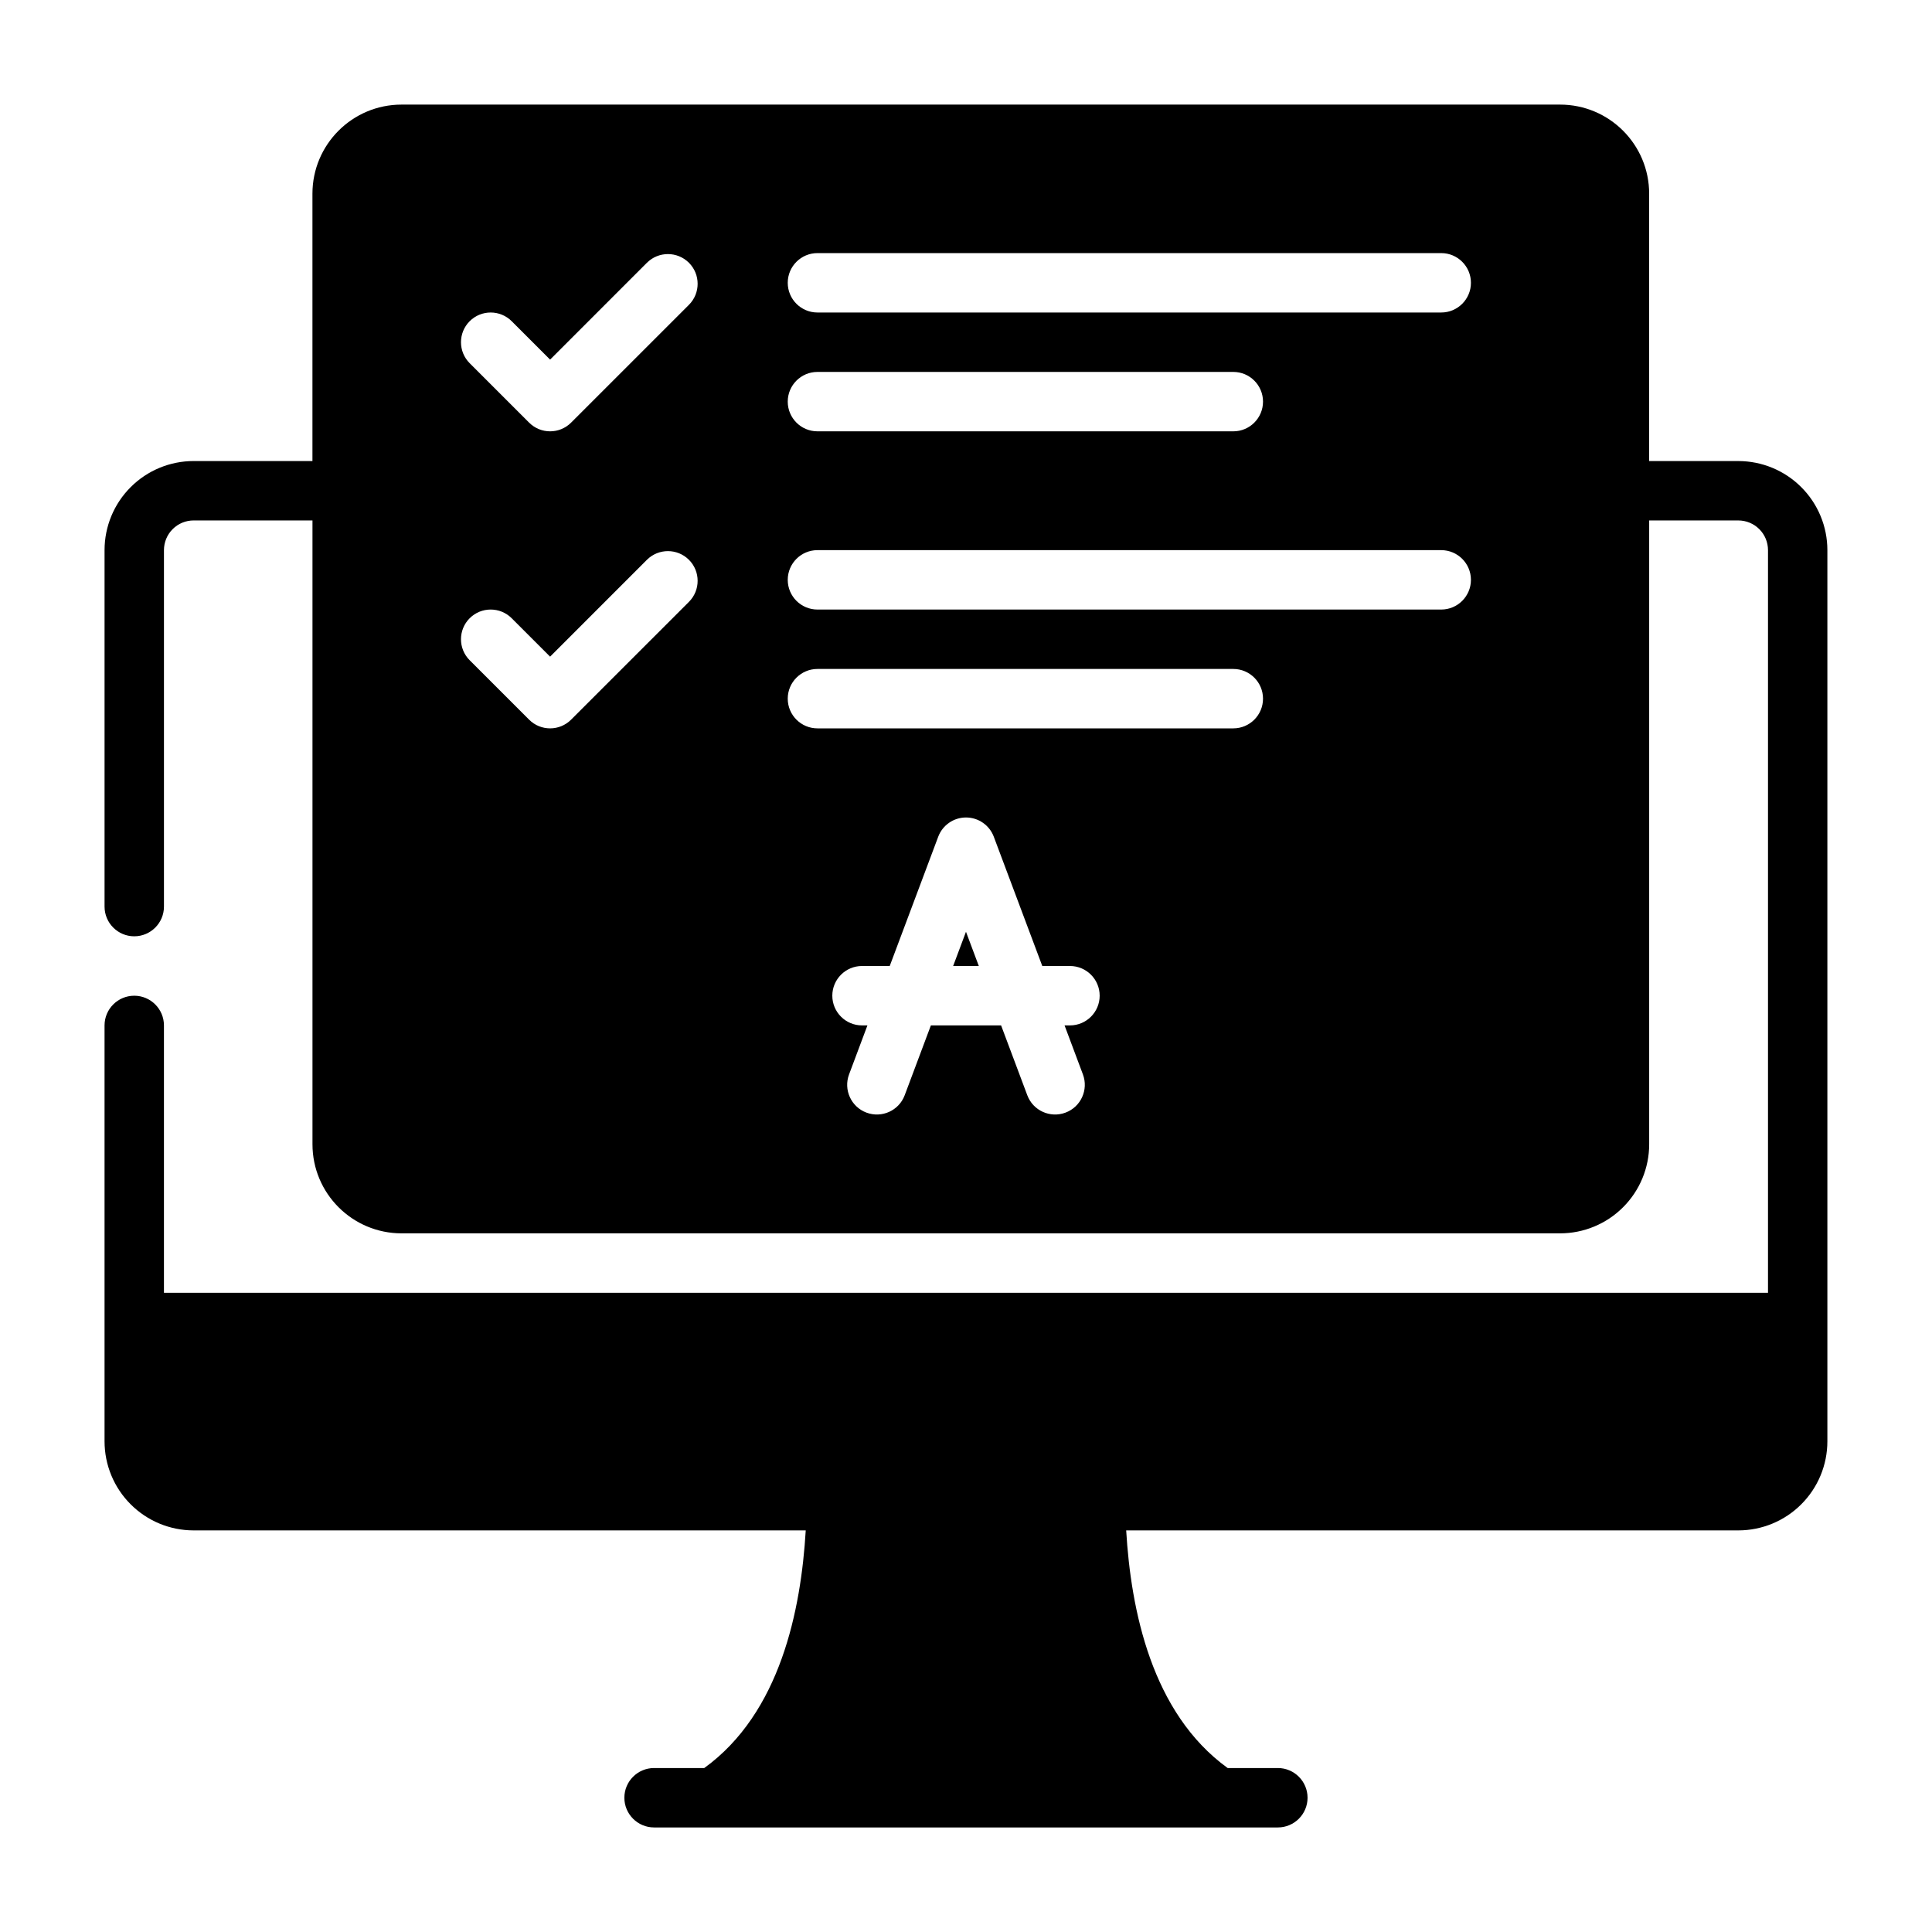 <?xml version="1.0" encoding="UTF-8"?>
<!-- Uploaded to: ICON Repo, www.iconrepo.com, Generator: ICON Repo Mixer Tools -->
<svg fill="#000000" width="800px" height="800px" version="1.1" viewBox="144 144 512 512" xmlns="http://www.w3.org/2000/svg">
 <path d="m226.81 266.18h-31.488c-6.266 0-12.273 2.488-16.695 6.918-4.434 4.426-6.918 10.43-6.918 16.695v94.465c0 4.344 3.527 7.871 7.871 7.871s7.871-3.527 7.871-7.871v-94.465c0-2.086 0.828-4.094 2.305-5.566 1.473-1.48 3.481-2.305 5.566-2.305h31.488v165.31c0 13.043 10.57 23.617 23.617 23.617h307.01c6.266 0 12.273-2.488 16.695-6.918 4.434-4.426 6.918-10.43 6.918-16.695v-165.31h23.617c2.086 0 4.094 0.828 5.566 2.305 1.48 1.473 2.305 3.481 2.305 5.566v196.8h-425.09v-70.848c0-4.344-3.527-7.871-7.871-7.871s-7.871 3.527-7.871 7.871v110.21c0 6.266 2.488 12.273 6.918 16.695 4.426 4.434 10.43 6.918 16.695 6.918h162.21c-1.258 21.113-6.731 48.391-26.898 62.977h-13.297c-4.344 0-7.871 3.527-7.871 7.871s3.527 7.871 7.871 7.871h165.31c4.344 0 7.871-3.527 7.871-7.871s-3.527-7.871-7.871-7.871h-13.297c-20.168-14.594-25.641-41.863-26.898-62.977h162.21c6.266 0 12.273-2.488 16.695-6.918 4.434-4.426 6.918-10.43 6.918-16.695v-236.16c0-6.266-2.488-12.273-6.918-16.695-4.426-4.434-10.43-6.918-16.695-6.918h-23.617v-70.848c0-13.043-10.57-23.617-23.617-23.617h-307.01c-13.043 0-23.617 10.57-23.617 23.617v70.848zm152.97 133.82h-7.336c-4.344 0-7.871 3.527-7.871 7.871s3.527 7.871 7.871 7.871h1.434l-4.863 12.98c-1.527 4.07 0.535 8.613 4.606 10.133 4.07 1.527 8.613-0.535 10.133-4.606l6.941-18.508h18.609l6.941 18.508c1.52 4.07 6.062 6.133 10.133 4.606 4.07-1.52 6.133-6.062 4.606-10.133l-4.863-12.98h1.434c4.344 0 7.871-3.527 7.871-7.871s-3.527-7.871-7.871-7.871h-7.336l-12.848-34.25c-1.148-3.07-4.086-5.109-7.367-5.109s-6.219 2.039-7.367 5.109l-12.848 34.25zm16.816 0h6.801l-3.402-9.07-3.402 9.07zm-128.12-81.027 15.742 15.742c3.07 3.078 8.062 3.078 11.133 0l31.227-31.219c3.07-3.078 3.07-8.062 0-11.141-3.078-3.07-8.062-3.07-11.141 0l-25.656 25.664-10.18-10.18c-3.07-3.07-8.062-3.07-11.133 0-3.07 3.07-3.07 8.062 0 11.133zm92.156 18.051h110.21c4.344 0 7.871-3.527 7.871-7.871s-3.527-7.871-7.871-7.871h-110.21c-4.344 0-7.871 3.527-7.871 7.871s3.527 7.871 7.871 7.871zm0-31.488h165.31c4.344 0 7.871-3.527 7.871-7.871s-3.527-7.871-7.871-7.871h-165.31c-4.344 0-7.871 3.527-7.871 7.871s3.527 7.871 7.871 7.871zm0-47.23h110.21c4.344 0 7.871-3.527 7.871-7.871s-3.527-7.871-7.871-7.871h-110.21c-4.344 0-7.871 3.527-7.871 7.871s3.527 7.871 7.871 7.871zm-92.156-18.051 15.742 15.742c3.07 3.078 8.062 3.078 11.133 0l31.227-31.219c3.07-3.078 3.07-8.062 0-11.141-3.078-3.07-8.062-3.07-11.141 0l-25.656 25.664-10.18-10.18c-3.07-3.07-8.062-3.07-11.133 0-3.07 3.07-3.07 8.062 0 11.133zm92.156-13.438h165.31c4.344 0 7.871-3.527 7.871-7.871s-3.527-7.871-7.871-7.871h-165.31c-4.344 0-7.871 3.527-7.871 7.871s3.527 7.871 7.871 7.871z" fill-rule="evenodd"/>
</svg>